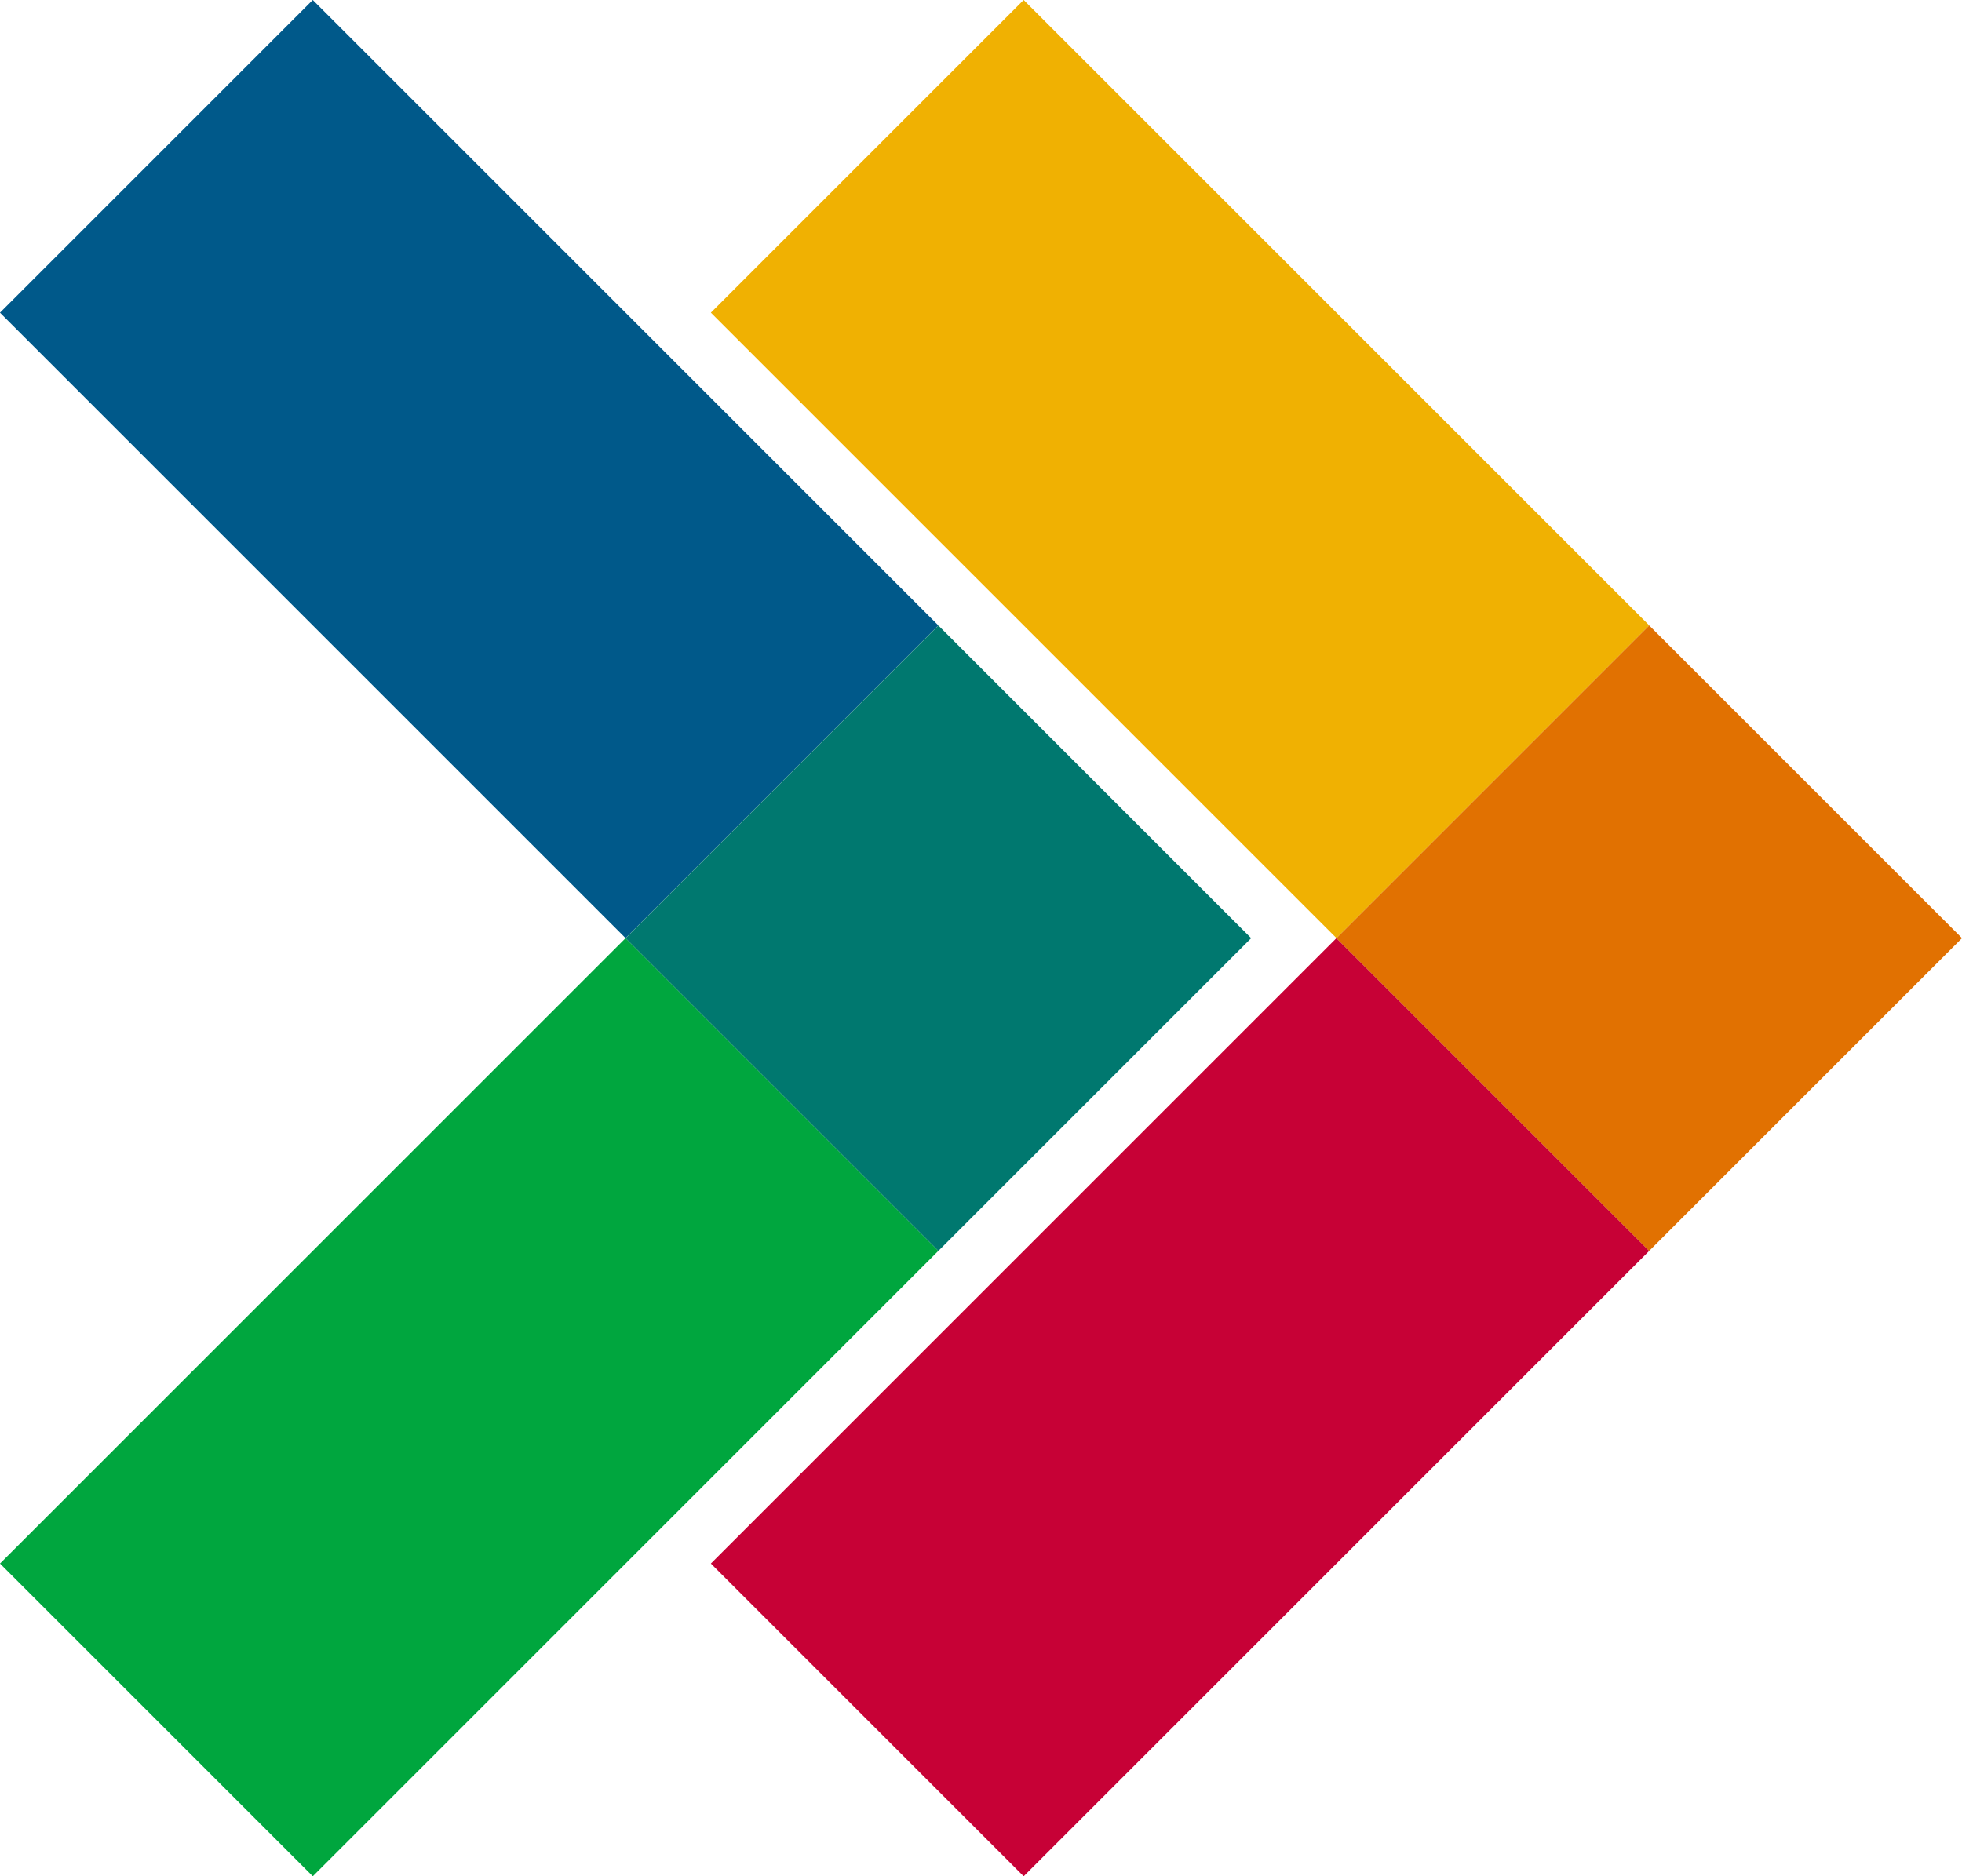 <?xml version="1.0" encoding="UTF-8"?>
<svg id="Layer_2" data-name="Layer 2" xmlns="http://www.w3.org/2000/svg" viewBox="0 0 487.9 466.69">
  <defs>
    <style>
      .cls-1 {
        fill: #00598a;
      }

      .cls-2 {
        fill: #c70136;
      }

      .cls-3 {
        fill: #00786f;
      }

      .cls-4 {
        fill: #f0b102;
      }

      .cls-5 {
        fill: #e17101;
      }

      .cls-6 {
        fill: #00a63e;
      }
    </style>
  </defs>
  <g id="Icon">
    <g>
      <rect class="cls-1" x="61.67" y="6.67" width="110" height="220" transform="translate(-48.33 116.67) rotate(-45)"/>
      <rect class="cls-6" x="61.67" y="240.02" width="110" height="220" transform="translate(-48.33 680.02) rotate(-135)"/>
      <rect class="cls-3" x="178.35" y="178.35" width="110" height="110" transform="translate(233.35 -96.65) rotate(45)"/>
      <rect class="cls-4" x="238.45" y="6.67" width="110" height="220" transform="translate(3.45 241.67) rotate(-45)"/>
      <rect class="cls-2" x="238.45" y="240.02" width="110" height="220" transform="translate(253.45 805.02) rotate(-135)"/>
      <rect class="cls-5" x="355.12" y="178.35" width="110" height="110" transform="translate(285.12 -221.65) rotate(45)"/>
    </g>
  </g>
</svg>
